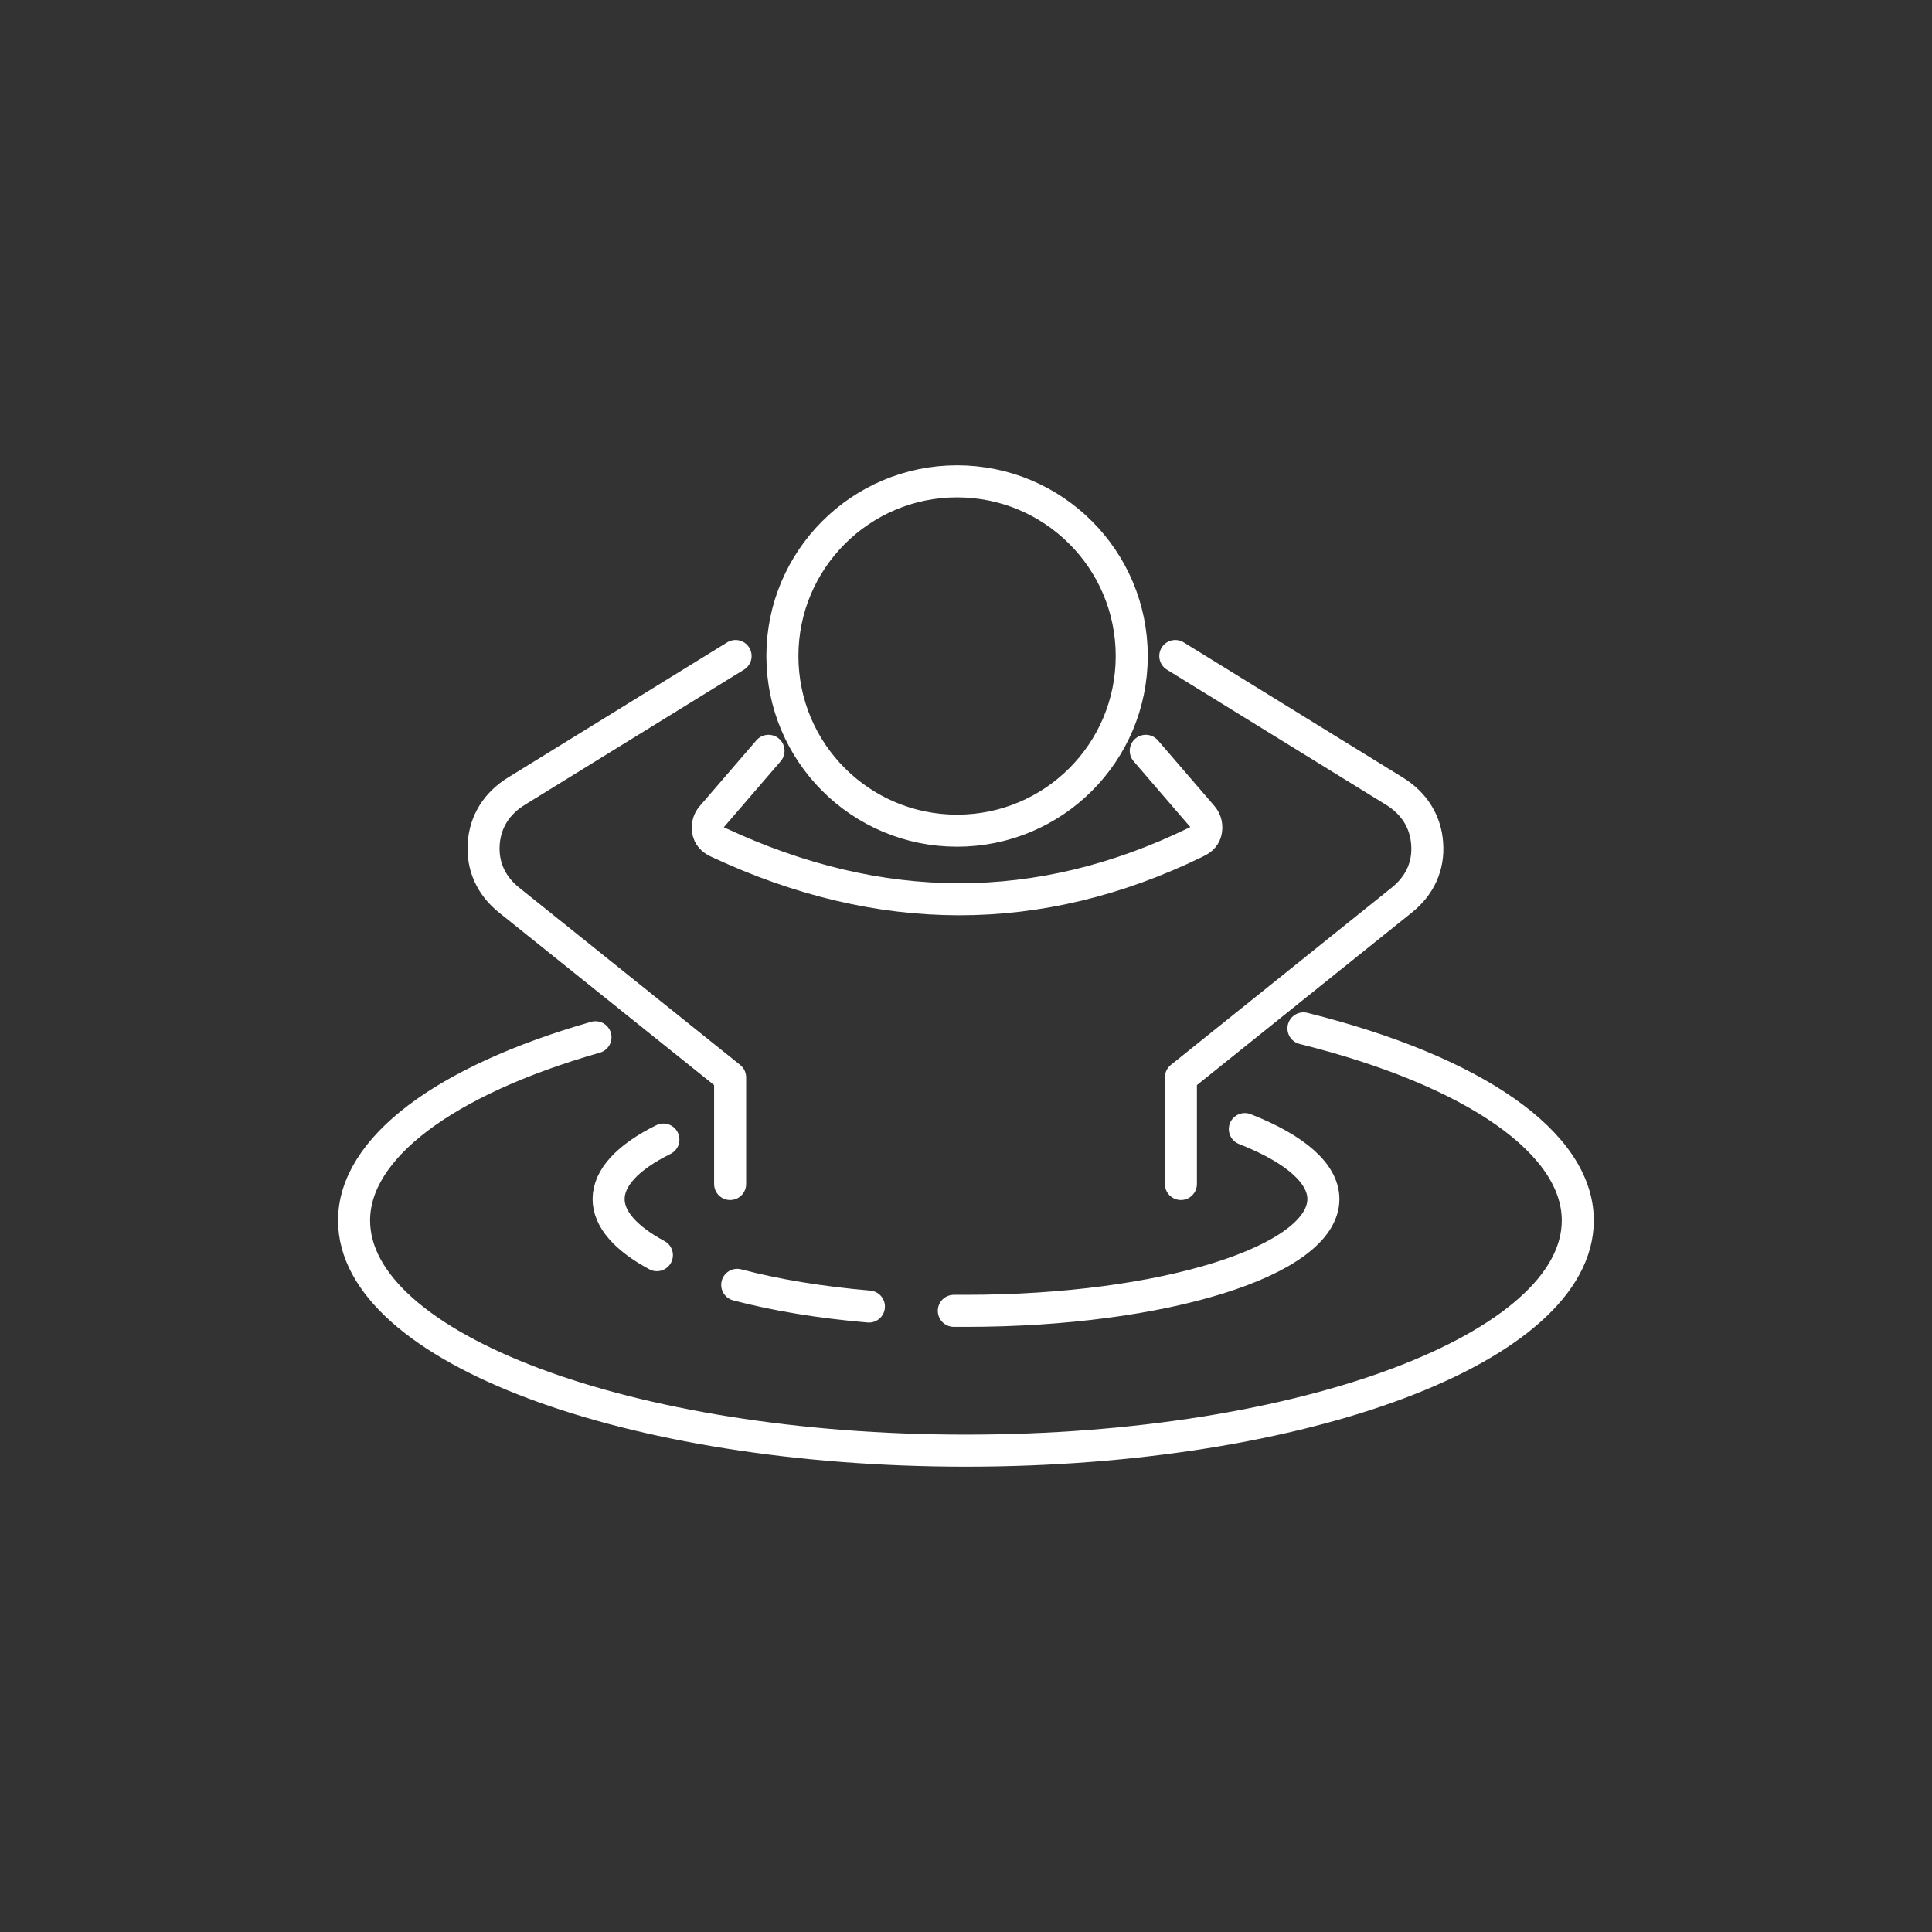<?xml version="1.0" encoding="UTF-8"?>
<svg xmlns="http://www.w3.org/2000/svg" xmlns:xlink="http://www.w3.org/1999/xlink" xmlns:xodm="http://www.corel.com/coreldraw/odm/2003" xml:space="preserve" width="78px" height="78px" version="1.1" style="shape-rendering:geometricPrecision; text-rendering:geometricPrecision; image-rendering:optimizeQuality; fill-rule:evenodd; clip-rule:evenodd" viewBox="0 0 13.085 13.085">
 <rect x="0" y="0" width="13.085" height="13.085" fill="#333333" stroke="none"/>
 <defs>
  <style type="text/css">
   
    .str0 {stroke:white;stroke-width:0.217;stroke-linecap:round;stroke-linejoin:round;stroke-miterlimit:22.926}
    .fil0 {fill:none}
   
  </style>
 </defs>
 <g id="Camada_x0020_1">
  <path class="fil0 str0" d="M8.828 6.965c1.16,0.289 1.858,0.777 1.858,1.301 0,0.861 -1.855,1.559 -4.144,1.559 -2.288,0 -4.144,-0.698 -4.144,-1.559 0,-0.487 0.605,-0.946 1.635,-1.241m0.416 1.476c-0.214,-0.115 -0.327,-0.246 -0.327,-0.38 0,-0.143 0.128,-0.283 0.371,-0.403m3.938 -0.071c0.344,0.135 0.532,0.302 0.532,0.474 0,0.418 -1.084,0.757 -2.421,0.757 -0.027,0 -0.055,0 -0.082,0m-0.575 -0.029c-0.327,-0.028 -0.631,-0.078 -0.892,-0.147m-0.048 -0.683l0 -0.722 -1.496 -1.2c-0.123,-0.098 -0.183,-0.231 -0.173,-0.382 0.01,-0.15 0.088,-0.275 0.224,-0.358l1.482 -0.914m3.016 3.576l0 -0.722 1.495 -1.2c0.123,-0.098 0.184,-0.231 0.173,-0.382 -0.01,-0.15 -0.088,-0.275 -0.224,-0.358l-1.482 -0.914m-2.755 0.642l-0.385 0.447c-0.024,0.028 -0.032,0.067 -0.022,0.105 0.011,0.038 0.039,0.056 0.071,0.07 1.091,0.509 2.168,0.514 3.226,-0.001 0.032,-0.015 0.06,-0.032 0.071,-0.07 0.01,-0.038 0.002,-0.077 -0.022,-0.105l-0.384 -0.446m-1.278 -1.825c0.654,0 1.183,0.53 1.183,1.183 0,0.654 -0.529,1.183 -1.183,1.183 -0.653,0 -1.183,-0.529 -1.183,-1.183 0,-0.653 0.53,-1.183 1.183,-1.183z"></path>
  <rect class="fil0" width="13.085" height="13.085"></rect>
 </g>
</svg>
